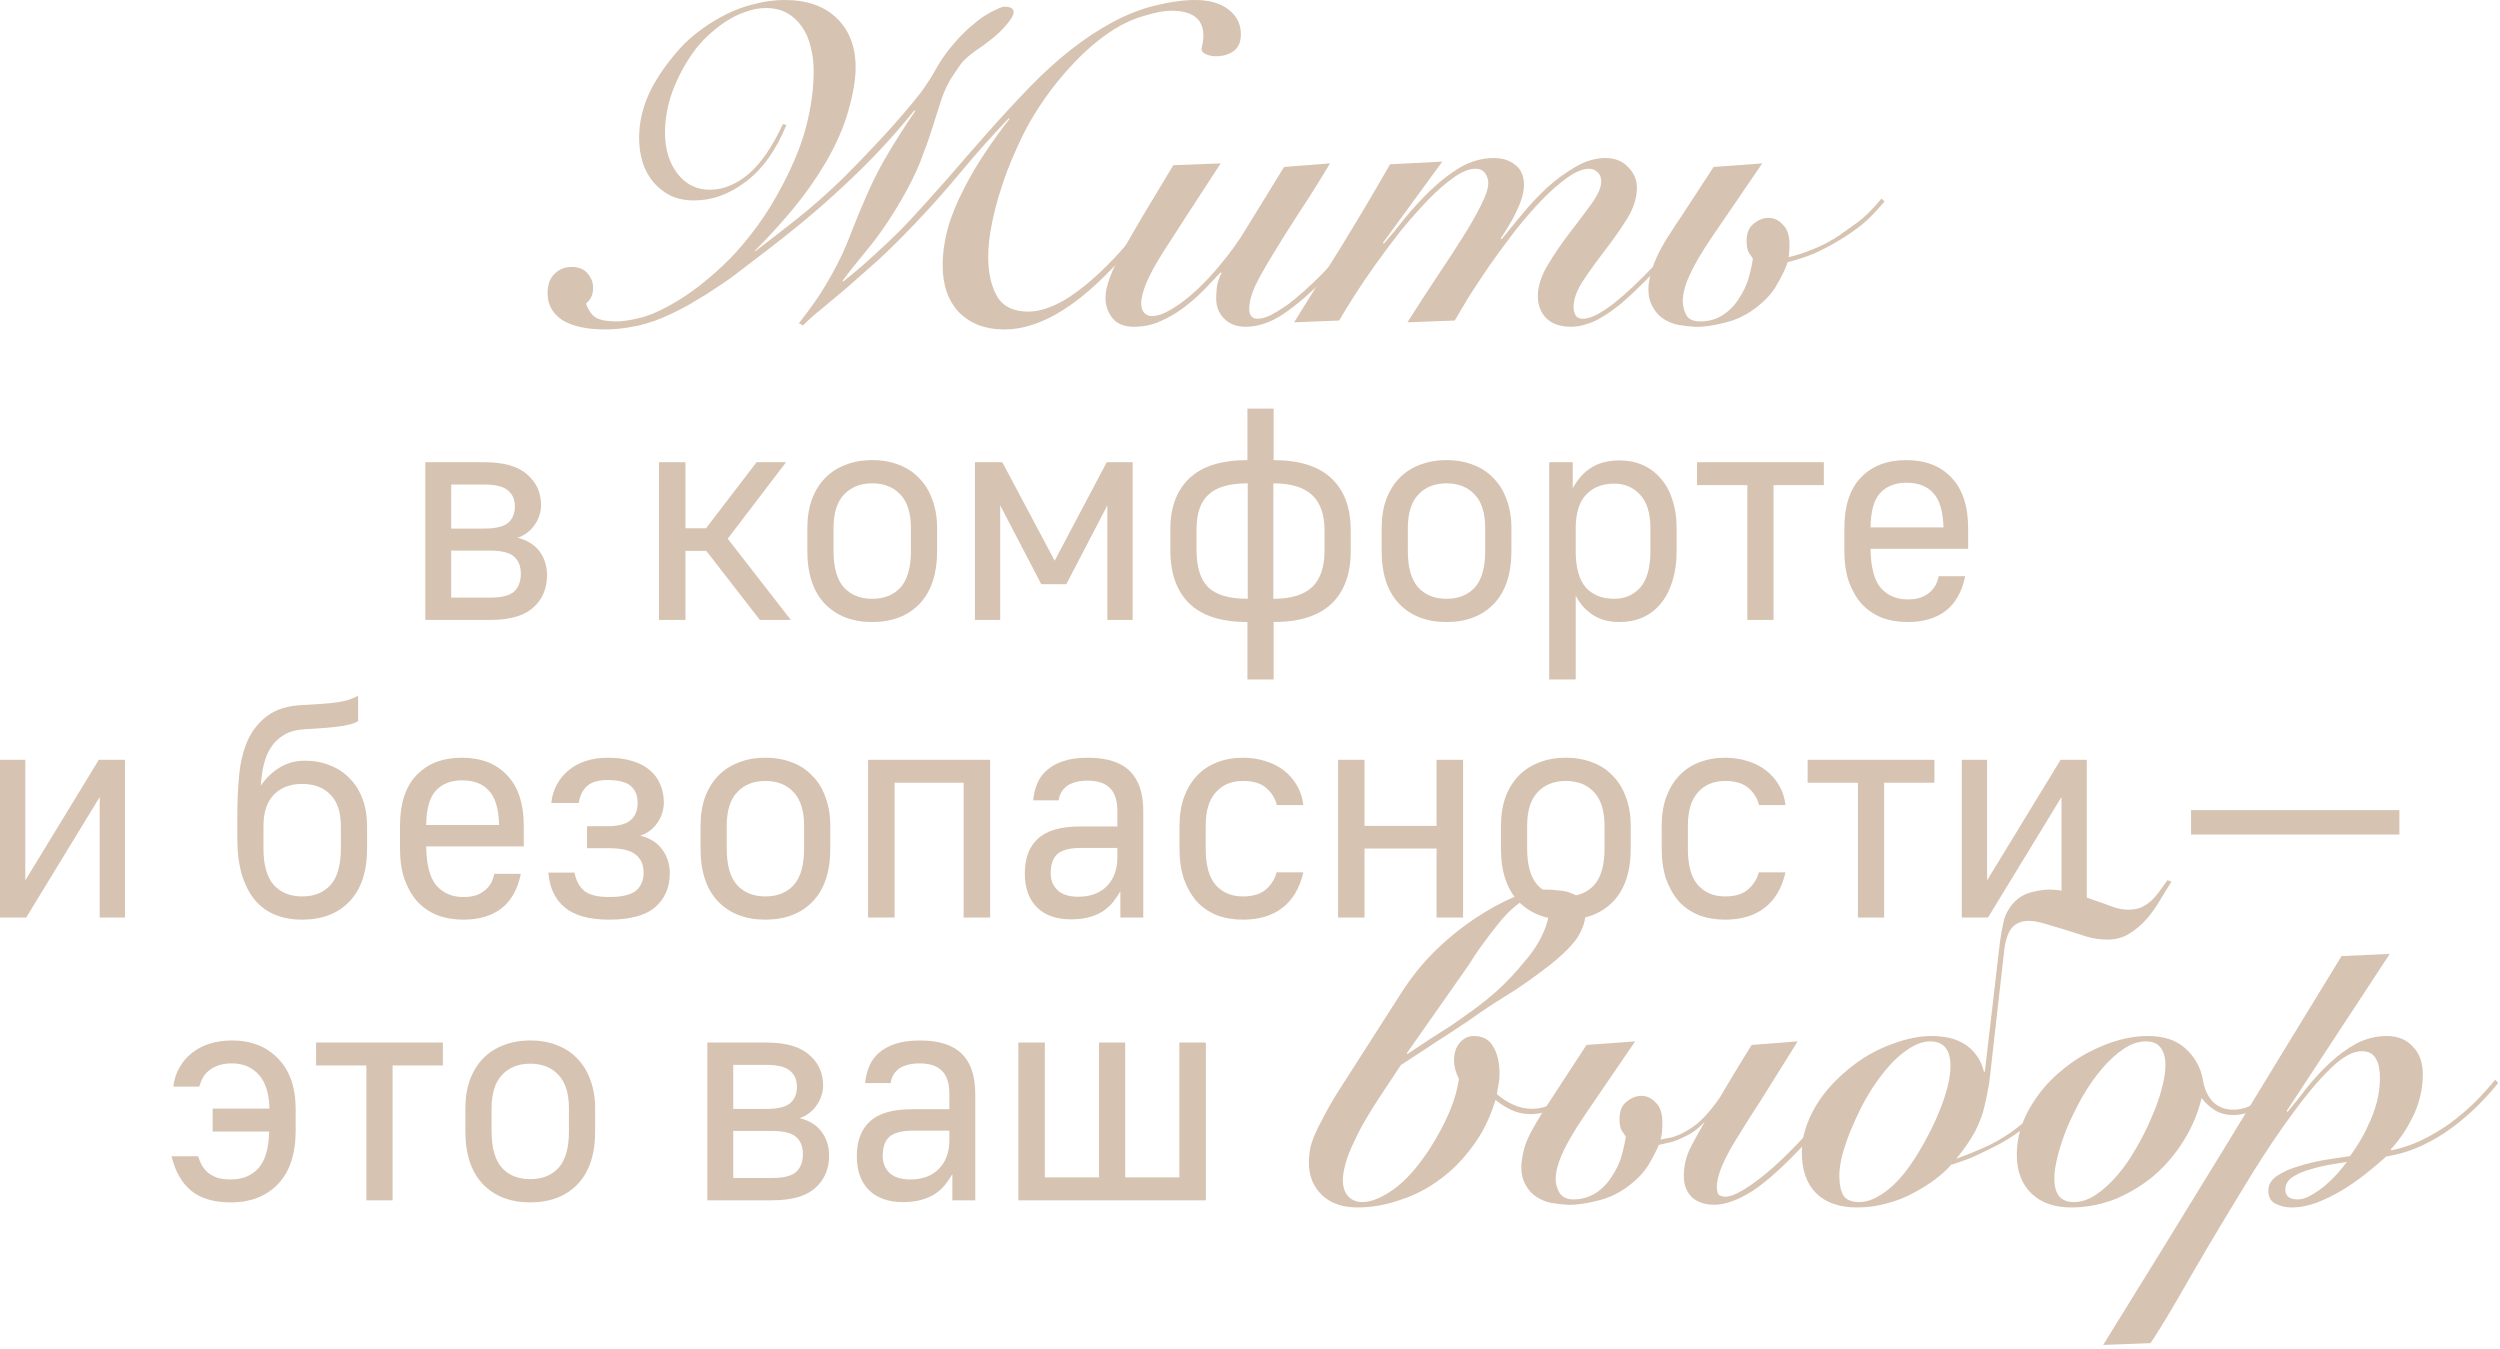 <?xml version="1.0" encoding="UTF-8"?> <svg xmlns="http://www.w3.org/2000/svg" viewBox="0 0 500.00 269.84" data-guides="{&quot;vertical&quot;:[],&quot;horizontal&quot;:[]}"><defs></defs><path fill="#d7c3b1" stroke="none" fill-opacity="1" stroke-width="1" stroke-opacity="1" id="tSvg18559a09b20" title="Path 1" d="M182.82 22.143C180.856 24.583 178.743 27.024 176.481 29.464C174.278 31.845 171.838 34.286 169.159 36.786C166.005 39.762 162.701 42.649 159.249 45.446C155.856 48.184 151.987 51.191 147.642 54.464C146.808 55.119 145.826 55.833 144.695 56.607C143.624 57.321 142.493 58.066 141.302 58.839C140.112 59.554 138.921 60.268 137.731 60.982C136.54 61.637 135.439 62.202 134.427 62.679C131.987 63.869 129.636 64.702 127.374 65.179C125.112 65.655 123.028 65.893 121.124 65.893C117.374 65.893 114.487 65.268 112.463 64.018C110.499 62.708 109.516 60.923 109.516 58.661C109.516 56.934 109.993 55.625 110.945 54.732C111.838 53.839 112.969 53.393 114.338 53.393C115.766 53.393 116.838 53.839 117.552 54.732C118.266 55.566 118.624 56.518 118.624 57.589C118.624 58.899 118.147 59.941 117.195 60.714C117.671 62.083 118.356 63.036 119.249 63.571C120.141 64.048 121.511 64.286 123.356 64.286C124.427 64.286 125.856 64.077 127.641 63.661C129.487 63.244 131.481 62.441 133.624 61.25C135.648 60.179 137.701 58.839 139.784 57.232C141.927 55.566 143.981 53.75 145.945 51.786C147.85 49.821 149.695 47.619 151.481 45.179C153.267 42.738 154.963 39.97 156.57 36.875C158.832 32.589 160.409 28.631 161.302 25C162.255 21.309 162.731 17.708 162.731 14.196C162.731 12.411 162.523 10.774 162.106 9.286C161.749 7.738 161.153 6.399 160.32 5.268C159.546 4.137 158.564 3.244 157.374 2.589C156.183 1.935 154.784 1.607 153.177 1.607C151.808 1.607 150.409 1.875 148.981 2.411C147.612 2.887 146.302 3.542 145.052 4.375C143.802 5.208 142.612 6.161 141.481 7.232C140.35 8.304 139.368 9.434 138.534 10.625C136.927 12.887 135.588 15.417 134.517 18.214C133.505 21.012 132.999 23.75 132.999 26.429C132.999 29.821 133.832 32.589 135.499 34.732C137.165 36.875 139.308 37.946 141.927 37.946C144.606 37.946 147.195 36.905 149.695 34.821C152.195 32.679 154.487 29.345 156.57 24.821C156.808 24.881 157.046 24.941 157.284 25C155.201 30.059 152.493 33.839 149.159 36.339C145.886 38.839 142.433 40.089 138.802 40.089C137.017 40.089 135.439 39.762 134.07 39.107C132.761 38.452 131.63 37.559 130.677 36.429C129.725 35.298 129.011 33.988 128.534 32.5C128.058 30.952 127.82 29.316 127.82 27.589C127.82 24.554 128.505 21.548 129.874 18.571C131.302 15.595 133.356 12.619 136.034 9.643C137.225 8.333 138.594 7.113 140.142 5.982C141.749 4.792 143.445 3.75 145.231 2.857C147.017 1.964 148.892 1.28 150.856 0.804C152.88 0.268 154.903 0 156.927 0C161.392 0 164.874 1.22 167.374 3.661C169.874 6.101 171.124 9.375 171.124 13.482C171.124 15.863 170.648 18.72 169.695 22.054C168.802 25.327 167.284 28.809 165.142 32.5C163.118 35.893 160.915 39.018 158.534 41.875C156.153 44.732 153.624 47.5 150.945 50.179C150.975 50.208 151.005 50.238 151.034 50.268C153.773 48.184 156.57 46.012 159.427 43.75C162.284 41.488 165.29 38.839 168.445 35.804C171.481 32.768 174.338 29.792 177.017 26.875C179.755 23.899 182.165 21.071 184.249 18.393C185.38 16.845 186.421 15.208 187.374 13.482C188.386 11.696 189.665 9.941 191.213 8.214C192.106 7.202 193.028 6.28 193.981 5.446C194.993 4.554 195.945 3.809 196.838 3.214C197.79 2.619 198.624 2.173 199.338 1.875C200.052 1.518 200.558 1.339 200.856 1.339C202.106 1.339 202.731 1.696 202.731 2.411C202.731 3.066 202.106 4.077 200.856 5.446C199.665 6.816 197.701 8.423 194.963 10.268C193.773 11.101 192.85 11.934 192.195 12.768C191.6 13.601 190.915 14.613 190.142 15.804C189.487 16.875 188.862 18.244 188.267 19.911C187.731 21.577 187.136 23.452 186.481 25.536C185.826 27.619 185.023 29.881 184.07 32.321C183.118 34.702 181.898 37.173 180.409 39.732C178.148 43.661 175.856 47.024 173.534 49.821C171.273 52.559 169.576 54.702 168.445 56.25C168.534 56.25 168.624 56.25 168.713 56.25C171.034 54.405 173.118 52.619 174.963 50.893C176.868 49.167 178.624 47.5 180.231 45.893C181.838 44.226 183.386 42.559 184.874 40.893C186.362 39.226 187.88 37.53 189.427 35.804C191.987 32.827 194.636 29.792 197.374 26.696C200.112 23.601 202.909 20.566 205.767 17.589C211.362 11.816 216.927 7.441 222.463 4.464C225.439 2.857 228.356 1.726 231.213 1.071C234.13 0.357 236.719 0 238.981 0C241.898 0 244.159 0.655 245.767 1.964C247.374 3.214 248.177 4.851 248.177 6.875C248.177 8.423 247.671 9.554 246.659 10.268C245.707 10.923 244.546 11.25 243.177 11.25C242.88 11.25 242.552 11.22 242.195 11.161C241.898 11.101 241.6 11.012 241.302 10.893C240.648 10.655 240.32 10.298 240.32 9.821C240.32 9.583 240.409 9.107 240.588 8.393C240.648 8.095 240.677 7.679 240.677 7.143C240.677 3.809 238.534 2.143 234.249 2.143C232.88 2.143 231.124 2.47 228.981 3.125C226.838 3.72 224.814 4.613 222.909 5.804C219.695 7.827 216.63 10.476 213.713 13.75C210.796 16.964 208.237 20.476 206.034 24.286C204.963 26.191 203.921 28.304 202.909 30.625C201.898 32.887 201.005 35.238 200.231 37.679C199.457 40.059 198.832 42.441 198.356 44.821C197.88 47.202 197.642 49.405 197.642 51.429C197.642 54.583 198.237 57.202 199.427 59.286C200.618 61.309 202.701 62.321 205.677 62.321C207.82 62.321 210.231 61.548 212.909 60C215.588 58.393 218.445 56.071 221.481 53.036C223.148 51.369 224.814 49.524 226.481 47.5C228.207 45.476 229.993 43.214 231.838 40.714C232.046 40.923 232.255 41.131 232.463 41.339C230.737 43.839 229.011 46.161 227.284 48.304C225.558 50.387 223.832 52.292 222.106 54.018C214.487 61.934 207.403 65.893 200.856 65.893C197.106 65.893 194.1 64.762 191.838 62.5C189.636 60.179 188.534 57.054 188.534 53.125C188.534 50.744 188.862 48.304 189.517 45.804C190.231 43.244 191.362 40.476 192.909 37.5C194.1 35.179 195.469 32.857 197.017 30.536C198.564 28.214 200.201 25.952 201.927 23.75C201.868 23.72 201.808 23.691 201.749 23.661C198.653 26.875 195.469 30.446 192.195 34.375C188.981 38.244 185.767 41.845 182.552 45.179C180.052 47.798 177.701 50.119 175.499 52.143C173.296 54.107 171.273 55.893 169.427 57.5C167.582 59.048 165.915 60.446 164.427 61.696C162.939 62.887 161.659 64.018 160.588 65.089C160.32 64.941 160.052 64.792 159.784 64.643C161.094 62.976 162.284 61.369 163.356 59.821C164.427 58.214 165.439 56.548 166.392 54.821C167.82 52.321 169.07 49.643 170.142 46.786C171.273 43.869 172.433 41.071 173.624 38.393C174.933 35.476 176.332 32.798 177.82 30.357C179.308 27.857 181.064 25.119 183.088 22.143C182.999 22.143 182.909 22.143 182.82 22.143Z" style=""></path><path fill="#d7c3b1" stroke="none" fill-opacity="1" stroke-width="1" stroke-opacity="1" id="tSvg64fb8ee64f" title="Path 2" d="M266.008 32.679C263.686 36.548 261.514 40 259.49 43.036C257.526 46.071 255.829 48.78 254.4 51.161C252.972 53.482 251.841 55.506 251.008 57.232C250.234 58.958 249.847 60.476 249.847 61.786C249.847 63.095 250.412 63.75 251.543 63.75C252.258 63.75 253.121 63.512 254.133 63.036C255.144 62.5 256.216 61.845 257.347 61.071C258.478 60.238 259.639 59.286 260.829 58.214C262.019 57.143 263.151 56.071 264.222 55C265.531 53.631 266.811 52.262 268.061 50.893C269.371 49.464 270.561 48.095 271.633 46.786C272.764 45.476 273.776 44.286 274.668 43.214C275.561 42.083 276.305 41.131 276.901 40.357C277.139 40.536 277.377 40.714 277.615 40.893C276.186 42.798 274.371 45.089 272.168 47.768C269.966 50.387 267.615 52.976 265.115 55.536C262.079 58.631 259.281 61.042 256.722 62.768C254.162 64.494 251.633 65.357 249.133 65.357C247.347 65.357 245.918 64.821 244.847 63.75C243.775 62.679 243.24 61.339 243.24 59.732C243.24 58.601 243.329 57.589 243.508 56.696C243.746 55.804 244.014 55.119 244.311 54.643C244.252 54.583 244.192 54.524 244.133 54.464C243.061 55.595 241.9 56.816 240.65 58.125C239.4 59.375 238.061 60.536 236.633 61.607C235.204 62.679 233.656 63.571 231.99 64.286C230.383 65 228.627 65.357 226.722 65.357C224.877 65.357 223.478 64.792 222.525 63.661C221.573 62.47 221.097 61.101 221.097 59.554C221.097 57.292 222.317 54.018 224.758 49.732C227.198 45.446 230.502 39.881 234.668 33.036C237.823 32.917 240.978 32.798 244.133 32.679C239.43 39.881 235.591 45.804 232.615 50.446C229.698 55.03 228.24 58.452 228.24 60.714C228.24 61.429 228.418 62.024 228.775 62.5C229.192 62.976 229.728 63.214 230.383 63.214C231.514 63.214 232.853 62.738 234.4 61.786C236.008 60.833 237.674 59.554 239.4 57.946C241.127 56.339 242.823 54.494 244.49 52.411C246.216 50.327 247.764 48.155 249.133 45.893C251.692 41.726 254.252 37.559 256.811 33.393C259.877 33.155 262.942 32.917 266.008 32.679Z" style=""></path><path fill="#d7c3b1" stroke="none" fill-opacity="1" stroke-width="1" stroke-opacity="1" id="tSvg15b35e1ec97" title="Path 3" d="M300.333 47.857C301.464 46.429 302.803 44.792 304.351 42.946C305.899 41.042 307.565 39.256 309.351 37.589C311.196 35.923 313.101 34.524 315.065 33.393C317.089 32.202 319.083 31.607 321.047 31.607C322.952 31.607 324.47 32.202 325.601 33.393C326.791 34.583 327.387 35.952 327.387 37.5C327.387 39.524 326.732 41.607 325.422 43.75C324.113 45.833 322.654 47.917 321.047 50C319.44 52.083 317.982 54.107 316.672 56.071C315.363 58.036 314.708 59.821 314.708 61.429C314.708 62.083 314.857 62.649 315.154 63.125C315.452 63.542 315.928 63.75 316.583 63.75C319.024 63.75 323.012 60.982 328.547 55.446C330.809 53.184 333.012 50.804 335.154 48.304C337.357 45.744 339.262 43.423 340.869 41.339C341.107 41.458 341.345 41.577 341.583 41.696C340.869 42.589 340.035 43.601 339.083 44.732C338.19 45.863 337.208 47.083 336.137 48.393C335.065 49.643 333.904 50.952 332.654 52.321C331.464 53.691 330.244 55 328.994 56.25C327.327 57.917 325.809 59.345 324.44 60.536C323.071 61.667 321.791 62.589 320.601 63.304C319.47 64.018 318.369 64.524 317.297 64.821C316.285 65.179 315.244 65.357 314.172 65.357C312.089 65.357 310.452 64.792 309.262 63.661C308.131 62.47 307.565 60.982 307.565 59.196C307.565 57.292 308.22 55.238 309.529 53.036C310.839 50.833 312.297 48.691 313.904 46.607C315.512 44.524 316.97 42.589 318.279 40.804C319.589 38.958 320.244 37.47 320.244 36.339C320.244 35.506 320.006 34.881 319.529 34.464C319.053 33.988 318.488 33.75 317.833 33.75C316.583 33.75 315.125 34.345 313.458 35.536C311.851 36.667 310.154 38.155 308.369 40C306.583 41.845 304.797 43.899 303.012 46.161C301.285 48.423 299.619 50.684 298.012 52.946C296.464 55.208 295.065 57.321 293.815 59.286C292.625 61.25 291.672 62.857 290.958 64.107C287.803 64.226 284.649 64.345 281.494 64.464C283.517 61.25 285.482 58.214 287.387 55.357C289.351 52.441 291.077 49.792 292.565 47.411C294.113 44.97 295.333 42.827 296.226 40.982C297.178 39.137 297.654 37.679 297.654 36.607C297.654 35.893 297.446 35.238 297.029 34.643C296.613 34.048 295.958 33.75 295.065 33.75C293.815 33.75 292.357 34.345 290.69 35.536C289.083 36.667 287.387 38.155 285.601 40C283.815 41.845 282 43.899 280.154 46.161C278.369 48.423 276.672 50.684 275.065 52.946C273.458 55.208 272.029 57.321 270.779 59.286C269.529 61.25 268.547 62.857 267.833 64.107C264.827 64.226 261.821 64.345 258.815 64.464C262.089 59.226 265.333 54.018 268.547 48.839C271.762 43.601 274.916 38.274 278.012 32.857C281.494 32.679 284.976 32.5 288.458 32.321C284.5 37.738 280.541 43.155 276.583 48.571C276.642 48.631 276.702 48.691 276.762 48.75C278.012 47.321 279.41 45.625 280.958 43.661C282.565 41.696 284.291 39.821 286.137 38.036C287.982 36.25 289.946 34.732 292.029 33.482C294.172 32.232 296.434 31.607 298.815 31.607C300.482 31.607 301.881 32.054 303.012 32.946C304.202 33.839 304.797 35.179 304.797 36.964C304.797 37.798 304.649 38.691 304.351 39.643C304.053 40.595 303.666 41.548 303.19 42.5C302.774 43.393 302.267 44.316 301.672 45.268C301.137 46.161 300.631 46.964 300.154 47.679C300.214 47.738 300.274 47.798 300.333 47.857Z" style=""></path><path fill="#d7c3b1" stroke="none" fill-opacity="1" stroke-width="1" stroke-opacity="1" id="tSvge9a0be1596" title="Path 4" d="M357.715 51.429C359.084 51.131 360.661 50.625 362.447 49.911C364.292 49.196 366.108 48.244 367.894 47.054C369.084 46.22 370.334 45.327 371.644 44.375C373.013 43.363 374.56 41.816 376.286 39.732C376.495 39.911 376.703 40.089 376.911 40.268C375.185 42.351 373.608 43.958 372.179 45.089C370.81 46.161 369.382 47.143 367.894 48.036C366.227 49.048 364.53 49.941 362.804 50.714C361.078 51.429 359.322 51.994 357.536 52.411C357.417 52.738 357.298 53.066 357.179 53.393C356.763 54.405 356.138 55.625 355.304 57.054C354.53 58.482 353.251 59.911 351.465 61.339C349.441 62.946 347.239 64.018 344.858 64.554C342.536 65.149 340.572 65.417 338.965 65.357C337.834 65.298 336.763 65.179 335.751 65C334.739 64.821 333.757 64.434 332.804 63.839C331.852 63.244 331.108 62.441 330.572 61.429C329.977 60.417 329.679 59.226 329.679 57.857C329.679 56.845 329.858 55.744 330.215 54.554C330.513 53.363 331.048 51.994 331.822 50.446C332.12 49.851 332.477 49.196 332.894 48.482C333.31 47.768 333.727 47.113 334.144 46.518C334.56 45.863 334.917 45.298 335.215 44.821C335.572 44.286 335.84 43.899 336.019 43.661C338.251 40.238 340.483 36.816 342.715 33.393C345.959 33.155 349.203 32.917 352.447 32.679C349.114 37.559 345.78 42.441 342.447 47.321C340.304 50.476 338.786 53.066 337.894 55.089C337.001 57.054 336.554 58.78 336.554 60.268C336.554 61.22 336.792 62.143 337.269 63.036C337.745 63.869 338.667 64.286 340.036 64.286C341.584 64.286 342.983 63.929 344.233 63.214C345.542 62.441 346.644 61.399 347.536 60.089C348.667 58.423 349.411 56.875 349.769 55.446C350.185 53.958 350.453 52.708 350.572 51.696C350.394 51.458 350.126 51.071 349.769 50.536C349.471 50 349.322 49.226 349.322 48.214C349.322 46.607 349.798 45.446 350.751 44.732C351.703 43.958 352.685 43.571 353.697 43.571C354.769 43.571 355.721 44.018 356.554 44.911C357.447 45.744 357.894 47.083 357.894 48.929C357.894 49.643 357.864 50.298 357.804 50.893C357.774 51.071 357.745 51.25 357.715 51.429Z" style=""></path><path fill="#d7c3b1" stroke="none" fill-opacity="1" stroke-width="1" stroke-opacity="1" id="tSvg123a28ec0eb" title="Path 5" d="M85.06 92.441C88.989 92.441 92.917 92.441 96.846 92.441C100.735 92.441 103.592 93.254 105.417 94.881C107.282 96.468 108.215 98.532 108.215 101.071C108.215 101.746 108.096 102.421 107.858 103.095C107.659 103.77 107.342 104.405 106.905 105C106.509 105.595 106.013 106.111 105.417 106.548C104.862 106.984 104.227 107.321 103.513 107.559C105.457 108.036 106.925 108.948 107.917 110.298C108.909 111.647 109.405 113.214 109.405 115C109.405 117.738 108.473 119.921 106.608 121.548C104.782 123.175 101.925 123.988 98.036 123.988C93.711 123.988 89.385 123.988 85.06 123.988C85.06 113.472 85.06 102.956 85.06 92.441ZM98.036 119.524C100.298 119.524 101.886 119.127 102.798 118.333C103.711 117.5 104.167 116.309 104.167 114.762C104.167 113.254 103.711 112.103 102.798 111.309C101.886 110.516 100.298 110.119 98.036 110.119C95.437 110.119 92.838 110.119 90.239 110.119C90.239 113.254 90.239 116.389 90.239 119.524C92.838 119.524 95.437 119.524 98.036 119.524ZM96.846 105.714C99.108 105.714 100.695 105.337 101.608 104.583C102.52 103.79 102.977 102.698 102.977 101.309C102.977 99.921 102.52 98.849 101.608 98.095C100.695 97.302 99.108 96.905 96.846 96.905C94.643 96.905 92.441 96.905 90.239 96.905C90.239 99.841 90.239 102.778 90.239 105.714C92.441 105.714 94.643 105.714 96.846 105.714Z" style=""></path><path fill="#d7c3b1" stroke="none" fill-opacity="1" stroke-width="1" stroke-opacity="1" id="tSvgd6adcd0ddf" title="Path 6" d="M131.795 92.441C133.561 92.441 135.327 92.441 137.093 92.441C137.093 96.845 137.093 101.25 137.093 105.655C138.462 105.655 139.831 105.655 141.2 105.655C144.573 101.25 147.946 96.845 151.319 92.441C153.283 92.441 155.248 92.441 157.212 92.441C153.323 97.54 149.434 102.639 145.545 107.738C149.752 113.155 153.958 118.571 158.164 123.988C156.101 123.988 154.037 123.988 151.974 123.988C148.403 119.385 144.831 114.782 141.26 110.179C139.871 110.179 138.482 110.179 137.093 110.179C137.093 114.782 137.093 119.385 137.093 123.988C135.327 123.988 133.561 123.988 131.795 123.988C131.795 113.472 131.795 102.956 131.795 92.441Z" style=""></path><path fill="#d7c3b1" stroke="none" fill-opacity="1" stroke-width="1" stroke-opacity="1" id="tSvg810feffd78" title="Path 7" d="M174.443 124.405C170.475 124.405 167.32 123.194 164.979 120.774C162.638 118.314 161.467 114.782 161.467 110.179C161.467 108.671 161.467 107.163 161.467 105.655C161.467 103.512 161.765 101.607 162.36 99.941C162.995 98.234 163.868 96.806 164.979 95.655C166.13 94.464 167.499 93.571 169.086 92.976C170.673 92.341 172.459 92.024 174.443 92.024C176.427 92.024 178.213 92.341 179.8 92.976C181.388 93.571 182.737 94.464 183.848 95.655C184.999 96.806 185.872 98.234 186.467 99.941C187.102 101.607 187.419 103.512 187.419 105.655C187.419 107.163 187.419 108.671 187.419 110.179C187.419 114.782 186.249 118.314 183.907 120.774C181.566 123.194 178.411 124.405 174.443 124.405ZM174.443 119.762C176.824 119.762 178.709 119.008 180.098 117.5C181.487 115.952 182.181 113.512 182.181 110.179C182.181 108.671 182.181 107.163 182.181 105.655C182.181 102.639 181.487 100.397 180.098 98.929C178.709 97.421 176.824 96.667 174.443 96.667C172.062 96.667 170.177 97.421 168.788 98.929C167.399 100.397 166.705 102.639 166.705 105.655C166.705 107.163 166.705 108.671 166.705 110.179C166.705 113.512 167.399 115.952 168.788 117.5C170.177 119.008 172.062 119.762 174.443 119.762Z" style=""></path><path fill="#d7c3b1" stroke="none" fill-opacity="1" stroke-width="1" stroke-opacity="1" id="tSvg11c599ed15b" title="Path 8" d="M194.982 92.441C196.807 92.441 198.633 92.441 200.458 92.441C203.95 99.008 207.442 105.575 210.934 112.143C214.406 105.575 217.879 99.008 221.351 92.441C223.077 92.441 224.803 92.441 226.529 92.441C226.529 102.956 226.529 113.472 226.529 123.988C224.843 123.988 223.156 123.988 221.47 123.988C221.47 116.349 221.47 108.71 221.47 101.071C218.732 106.329 215.994 111.587 213.256 116.845C211.589 116.845 209.922 116.845 208.256 116.845C205.518 111.587 202.779 106.329 200.041 101.071C200.041 108.71 200.041 116.349 200.041 123.988C198.355 123.988 196.668 123.988 194.982 123.988C194.982 113.472 194.982 102.956 194.982 92.441Z" style=""></path><path fill="#d7c3b1" stroke="none" fill-opacity="1" stroke-width="1" stroke-opacity="1" id="tSvg8bc1e7737e" title="Path 9" d="M249.487 124.405C244.288 124.405 240.419 123.175 237.88 120.714C235.34 118.254 234.07 114.683 234.07 110C234.07 108.591 234.07 107.183 234.07 105.774C234.07 101.448 235.34 98.075 237.88 95.655C240.419 93.234 244.288 92.024 249.487 92.024C249.487 88.591 249.487 85.159 249.487 81.726C251.233 81.726 252.979 81.726 254.725 81.726C254.725 85.159 254.725 88.591 254.725 92.024C259.844 92.024 263.693 93.234 266.272 95.655C268.852 98.075 270.142 101.528 270.142 106.012C270.142 107.421 270.142 108.829 270.142 110.238C270.142 114.802 268.852 118.314 266.272 120.774C263.693 123.194 259.844 124.405 254.725 124.405C254.725 128.234 254.725 132.064 254.725 135.893C252.979 135.893 251.233 135.893 249.487 135.893C249.487 132.064 249.487 128.234 249.487 124.405ZM264.903 106.012C264.903 102.877 264.07 100.536 262.403 98.988C260.737 97.441 258.157 96.667 254.665 96.667C254.665 104.365 254.665 112.064 254.665 119.762C258.157 119.762 260.737 118.988 262.403 117.441C264.07 115.853 264.903 113.452 264.903 110.238C264.903 108.829 264.903 107.421 264.903 106.012ZM239.308 110C239.308 113.413 240.082 115.893 241.63 117.441C243.217 118.988 245.856 119.762 249.546 119.762C249.546 112.064 249.546 104.365 249.546 96.667C245.895 96.667 243.276 97.421 241.689 98.929C240.102 100.397 239.308 102.679 239.308 105.774C239.308 107.183 239.308 108.591 239.308 110Z" style=""></path><path fill="#d7c3b1" stroke="none" fill-opacity="1" stroke-width="1" stroke-opacity="1" id="tSvg6edf77d25d" title="Path 10" d="M289.305 124.405C285.337 124.405 282.182 123.194 279.841 120.774C277.5 118.314 276.329 114.782 276.329 110.179C276.329 108.671 276.329 107.163 276.329 105.655C276.329 103.512 276.627 101.607 277.222 99.941C277.857 98.234 278.73 96.806 279.841 95.655C280.992 94.464 282.361 93.571 283.948 92.976C285.535 92.341 287.321 92.024 289.305 92.024C291.289 92.024 293.075 92.341 294.662 92.976C296.25 93.571 297.599 94.464 298.71 95.655C299.861 96.806 300.734 98.234 301.329 99.941C301.964 101.607 302.281 103.512 302.281 105.655C302.281 107.163 302.281 108.671 302.281 110.179C302.281 114.782 301.111 118.314 298.769 120.774C296.428 123.194 293.274 124.405 289.305 124.405ZM289.305 119.762C291.686 119.762 293.571 119.008 294.96 117.5C296.349 115.952 297.043 113.512 297.043 110.179C297.043 108.671 297.043 107.163 297.043 105.655C297.043 102.639 296.349 100.397 294.96 98.929C293.571 97.421 291.686 96.667 289.305 96.667C286.924 96.667 285.039 97.421 283.651 98.929C282.262 100.397 281.567 102.639 281.567 105.655C281.567 107.163 281.567 108.671 281.567 110.179C281.567 113.512 282.262 115.952 283.651 117.5C285.039 119.008 286.924 119.762 289.305 119.762Z" style=""></path><path fill="#d7c3b1" stroke="none" fill-opacity="1" stroke-width="1" stroke-opacity="1" id="tSvg189f9e7f7f6" title="Path 11" d="M309.844 92.441C311.411 92.441 312.979 92.441 314.546 92.441C314.546 94.186 314.546 95.933 314.546 97.679C315.459 95.933 316.669 94.564 318.177 93.571C319.725 92.579 321.63 92.083 323.892 92.083C325.558 92.083 327.086 92.381 328.475 92.976C329.864 93.571 331.054 94.444 332.046 95.595C333.078 96.706 333.872 98.115 334.427 99.821C335.022 101.528 335.32 103.472 335.32 105.655C335.32 107.163 335.32 108.671 335.32 110.179C335.32 112.52 335.022 114.583 334.427 116.369C333.872 118.155 333.078 119.643 332.046 120.833C331.054 122.024 329.864 122.917 328.475 123.512C327.086 124.107 325.558 124.405 323.892 124.405C321.749 124.405 319.943 123.909 318.475 122.917C317.007 121.925 315.896 120.655 315.142 119.107C315.142 124.702 315.142 130.298 315.142 135.893C313.376 135.893 311.61 135.893 309.844 135.893C309.844 121.409 309.844 106.925 309.844 92.441ZM322.82 119.762C324.963 119.762 326.709 119.008 328.058 117.5C329.407 115.952 330.082 113.512 330.082 110.179C330.082 108.671 330.082 107.163 330.082 105.655C330.082 102.679 329.407 100.456 328.058 98.988C326.709 97.48 324.963 96.726 322.82 96.726C320.439 96.726 318.554 97.48 317.165 98.988C315.816 100.456 315.142 102.679 315.142 105.655C315.142 107.163 315.142 108.671 315.142 110.179C315.142 113.512 315.816 115.952 317.165 117.5C318.554 119.008 320.439 119.762 322.82 119.762Z" style=""></path><path fill="#d7c3b1" stroke="none" fill-opacity="1" stroke-width="1" stroke-opacity="1" id="tSvg18e70198c2" title="Path 12" d="M349.468 97.024C346.115 97.024 342.762 97.024 339.408 97.024C339.408 95.496 339.408 93.968 339.408 92.441C347.861 92.441 356.313 92.441 364.765 92.441C364.765 93.968 364.765 95.496 364.765 97.024C361.412 97.024 358.059 97.024 354.706 97.024C354.706 106.012 354.706 115 354.706 123.988C352.96 123.988 351.214 123.988 349.468 123.988C349.468 115 349.468 106.012 349.468 97.024Z" style=""></path><path fill="#d7c3b1" stroke="none" fill-opacity="1" stroke-width="1" stroke-opacity="1" id="tSvg2acb7366fa" title="Path 13" d="M381.549 124.405C379.644 124.405 377.899 124.107 376.311 123.512C374.764 122.877 373.434 121.964 372.323 120.774C371.252 119.544 370.399 118.056 369.764 116.309C369.168 114.524 368.871 112.48 368.871 110.179C368.871 108.671 368.871 107.163 368.871 105.655C368.871 101.21 369.962 97.837 372.144 95.536C374.367 93.194 377.402 92.024 381.252 92.024C385.101 92.024 388.117 93.194 390.299 95.536C392.522 97.837 393.633 101.25 393.633 105.774C393.633 107.103 393.633 108.433 393.633 109.762C387.125 109.762 380.617 109.762 374.109 109.762C374.149 113.373 374.823 115.972 376.133 117.559C377.482 119.107 379.287 119.881 381.549 119.881C382.541 119.881 383.394 119.762 384.109 119.524C384.863 119.246 385.478 118.889 385.954 118.452C386.47 118.016 386.867 117.52 387.144 116.964C387.422 116.409 387.621 115.833 387.74 115.238C389.506 115.238 391.272 115.238 393.037 115.238C392.402 118.333 391.113 120.635 389.168 122.143C387.224 123.651 384.684 124.405 381.549 124.405ZM381.311 96.548C379.049 96.548 377.283 97.242 376.014 98.631C374.783 99.98 374.149 102.262 374.109 105.476C378.97 105.476 383.831 105.476 388.692 105.476C388.613 102.262 387.938 99.98 386.668 98.631C385.438 97.242 383.652 96.548 381.311 96.548Z" style=""></path><path fill="#d7c3b1" stroke="none" fill-opacity="1" stroke-width="1" stroke-opacity="1" id="tSvgdc1796a6f4" title="Path 14" d="M0 151.964C1.687 151.964 3.373 151.964 5.059 151.964C5.059 160 5.059 168.036 5.059 176.071C9.96 168.036 14.861 160 19.762 151.964C21.508 151.964 23.254 151.964 25 151.964C25 162.48 25 172.996 25 183.512C23.314 183.512 21.627 183.512 19.941 183.512C19.941 175.476 19.941 167.44 19.941 159.405C15.04 167.44 10.139 175.476 5.238 183.512C3.492 183.512 1.746 183.512 0 183.512C0 172.996 0 162.48 0 151.964Z"></path><path fill="#d7c3b1" stroke="none" fill-opacity="1" stroke-width="1" stroke-opacity="1" id="tSvg1c1083eca2" title="Path 15" d="M60.435 183.929C58.451 183.929 56.665 183.611 55.078 182.976C53.491 182.341 52.122 181.349 50.971 180C49.86 178.651 48.987 176.944 48.352 174.881C47.757 172.817 47.459 170.377 47.459 167.56C47.459 166.131 47.459 164.702 47.459 163.274C47.459 160.496 47.578 157.798 47.816 155.179C48.054 152.56 48.61 150.238 49.483 148.214C50.395 146.151 51.705 144.484 53.411 143.214C55.118 141.905 57.439 141.171 60.376 141.012C61.923 140.933 63.253 140.853 64.364 140.774C65.475 140.694 66.467 140.595 67.34 140.476C68.213 140.357 68.967 140.198 69.602 140C70.277 139.762 70.951 139.484 71.626 139.167C71.626 140.853 71.626 142.54 71.626 144.226C71.308 144.425 70.911 144.603 70.435 144.762C69.999 144.881 69.384 145.02 68.59 145.179C67.836 145.298 66.844 145.417 65.614 145.536C64.423 145.615 62.935 145.714 61.15 145.833C59.443 145.913 58.034 146.27 56.923 146.905C55.812 147.54 54.919 148.373 54.245 149.405C53.57 150.397 53.074 151.567 52.757 152.917C52.439 154.266 52.241 155.675 52.161 157.143C53.074 155.754 54.265 154.583 55.733 153.631C57.241 152.639 59.007 152.143 61.031 152.143C62.856 152.143 64.523 152.46 66.031 153.095C67.578 153.69 68.888 154.564 69.959 155.714C71.07 156.825 71.923 158.194 72.519 159.821C73.114 161.409 73.411 163.194 73.411 165.179C73.411 166.686 73.411 168.194 73.411 169.702C73.411 174.306 72.241 177.837 69.9 180.298C67.558 182.718 64.404 183.929 60.435 183.929ZM60.435 179.286C62.816 179.286 64.701 178.532 66.09 177.024C67.479 175.476 68.173 173.036 68.173 169.702C68.173 168.194 68.173 166.686 68.173 165.179C68.173 162.44 67.479 160.357 66.09 158.929C64.701 157.5 62.816 156.786 60.435 156.786C58.054 156.786 56.169 157.5 54.781 158.929C53.392 160.357 52.697 162.44 52.697 165.179C52.697 166.686 52.697 168.194 52.697 169.702C52.697 173.036 53.392 175.476 54.781 177.024C56.169 178.532 58.054 179.286 60.435 179.286Z"></path><path fill="#d7c3b1" stroke="none" fill-opacity="1" stroke-width="1" stroke-opacity="1" id="tSvgf51c6f3fb8" title="Path 16" d="M92.678 183.929C90.774 183.929 89.028 183.631 87.44 183.036C85.893 182.401 84.563 181.488 83.452 180.298C82.381 179.067 81.528 177.579 80.893 175.833C80.297 174.048 80 172.004 80 169.702C80 168.194 80 166.686 80 165.179C80 160.734 81.091 157.361 83.274 155.06C85.496 152.718 88.531 151.548 92.381 151.548C96.23 151.548 99.246 152.718 101.428 155.06C103.65 157.361 104.762 160.774 104.762 165.298C104.762 166.627 104.762 167.956 104.762 169.286C98.254 169.286 91.746 169.286 85.238 169.286C85.278 172.897 85.952 175.496 87.262 177.083C88.611 178.631 90.416 179.405 92.678 179.405C93.67 179.405 94.524 179.286 95.238 179.048C95.992 178.77 96.607 178.413 97.083 177.976C97.599 177.54 97.996 177.044 98.274 176.488C98.551 175.933 98.75 175.357 98.869 174.762C100.635 174.762 102.4 174.762 104.166 174.762C103.531 177.857 102.242 180.159 100.297 181.667C98.353 183.175 95.813 183.929 92.678 183.929ZM92.44 156.071C90.178 156.071 88.412 156.766 87.143 158.155C85.912 159.504 85.278 161.786 85.238 165C90.099 165 94.96 165 99.821 165C99.742 161.786 99.067 159.504 97.797 158.155C96.567 156.766 94.781 156.071 92.44 156.071Z" style=""></path><path fill="#d7c3b1" stroke="none" fill-opacity="1" stroke-width="1" stroke-opacity="1" id="tSvg95020ef3c7" title="Path 17" d="M121.817 183.929C117.849 183.929 114.892 183.115 112.948 181.488C111.004 179.861 109.912 177.54 109.674 174.524C111.42 174.524 113.166 174.524 114.912 174.524C115.19 176.071 115.825 177.282 116.817 178.155C117.849 178.988 119.516 179.405 121.817 179.405C124.357 179.405 126.142 178.988 127.174 178.155C128.206 177.282 128.722 176.071 128.722 174.524C128.722 172.976 128.206 171.786 127.174 170.952C126.142 170.079 124.357 169.643 121.817 169.643C120.349 169.643 118.881 169.643 117.412 169.643C117.412 168.175 117.412 166.706 117.412 165.238C118.781 165.238 120.15 165.238 121.519 165.238C123.662 165.238 125.19 164.841 126.103 164.048C127.055 163.254 127.531 162.103 127.531 160.595C127.531 159.127 127.075 157.996 126.162 157.202C125.25 156.409 123.702 156.012 121.519 156.012C119.654 156.012 118.285 156.409 117.412 157.202C116.539 157.996 115.984 159.127 115.746 160.595C113.92 160.595 112.095 160.595 110.269 160.595C110.389 159.286 110.746 158.075 111.341 156.964C111.936 155.853 112.71 154.901 113.662 154.107C114.654 153.274 115.805 152.639 117.115 152.202C118.464 151.766 119.932 151.548 121.519 151.548C123.424 151.548 125.071 151.766 126.46 152.202C127.889 152.639 129.059 153.254 129.972 154.048C130.924 154.841 131.619 155.794 132.055 156.905C132.531 157.976 132.769 159.167 132.769 160.476C132.769 161.23 132.65 161.964 132.412 162.679C132.214 163.353 131.897 163.988 131.46 164.583C131.063 165.179 130.567 165.694 129.972 166.131C129.416 166.567 128.781 166.905 128.067 167.143C130.012 167.619 131.48 168.552 132.472 169.94C133.464 171.29 133.96 172.857 133.96 174.643C133.96 177.46 132.988 179.722 131.043 181.429C129.099 183.095 126.023 183.929 121.817 183.929Z" style=""></path><path fill="#d7c3b1" stroke="none" fill-opacity="1" stroke-width="1" stroke-opacity="1" id="tSvg187edb6b492" title="Path 18" d="M153.081 183.929C149.113 183.929 145.958 182.718 143.617 180.298C141.275 177.837 140.105 174.306 140.105 169.702C140.105 168.194 140.105 166.686 140.105 165.179C140.105 163.036 140.403 161.131 140.998 159.464C141.633 157.758 142.506 156.329 143.617 155.179C144.768 153.988 146.137 153.095 147.724 152.5C149.311 151.865 151.097 151.548 153.081 151.548C155.065 151.548 156.851 151.865 158.438 152.5C160.025 153.095 161.375 153.988 162.486 155.179C163.637 156.329 164.51 157.758 165.105 159.464C165.74 161.131 166.057 163.036 166.057 165.179C166.057 166.686 166.057 168.194 166.057 169.702C166.057 174.306 164.887 177.837 162.545 180.298C160.204 182.718 157.049 183.929 153.081 183.929ZM153.081 179.286C155.462 179.286 157.347 178.532 158.736 177.024C160.125 175.476 160.819 173.036 160.819 169.702C160.819 168.194 160.819 166.686 160.819 165.179C160.819 162.163 160.125 159.921 158.736 158.452C157.347 156.944 155.462 156.19 153.081 156.19C150.7 156.19 148.815 156.944 147.426 158.452C146.037 159.921 145.343 162.163 145.343 165.179C145.343 166.686 145.343 168.194 145.343 169.702C145.343 173.036 146.037 175.476 147.426 177.024C148.815 178.532 150.7 179.286 153.081 179.286Z" style=""></path><path fill="#d7c3b1" stroke="none" fill-opacity="1" stroke-width="1" stroke-opacity="1" id="tSvg88f9c36622" title="Path 19" d="M173.619 151.964C181.754 151.964 189.889 151.964 198.024 151.964C198.024 162.48 198.024 172.996 198.024 183.512C196.258 183.512 194.492 183.512 192.726 183.512C192.726 174.524 192.726 165.536 192.726 156.548C188.123 156.548 183.519 156.548 178.916 156.548C178.916 165.536 178.916 174.524 178.916 183.512C177.15 183.512 175.385 183.512 173.619 183.512C173.619 172.996 173.619 162.48 173.619 151.964Z" style=""></path><path fill="#d7c3b1" stroke="none" fill-opacity="1" stroke-width="1" stroke-opacity="1" id="tSvg16054316c38" title="Path 20" d="M214.189 183.869C211.292 183.869 209.03 183.075 207.403 181.488C205.776 179.861 204.963 177.599 204.963 174.702C204.963 171.647 205.836 169.325 207.582 167.738C209.328 166.111 212.126 165.298 215.975 165.298C218.475 165.298 220.975 165.298 223.475 165.298C223.475 164.286 223.475 163.274 223.475 162.262C223.475 160.119 222.979 158.571 221.987 157.619C221.034 156.627 219.546 156.131 217.523 156.131C216.491 156.131 215.618 156.25 214.903 156.488C214.189 156.686 213.614 156.984 213.177 157.381C212.741 157.738 212.403 158.155 212.165 158.631C211.927 159.107 211.788 159.583 211.749 160.06C210.042 160.06 208.336 160.06 206.63 160.06C206.749 158.829 207.026 157.698 207.463 156.667C207.899 155.635 208.554 154.742 209.427 153.988C210.3 153.234 211.392 152.639 212.701 152.202C214.05 151.766 215.677 151.548 217.582 151.548C221.392 151.548 224.189 152.44 225.975 154.226C227.761 155.972 228.653 158.651 228.653 162.262C228.653 169.345 228.653 176.429 228.653 183.512C227.126 183.512 225.598 183.512 224.07 183.512C224.07 181.766 224.07 180.02 224.07 178.274C223.673 178.948 223.217 179.623 222.701 180.298C222.185 180.972 221.53 181.587 220.737 182.143C219.983 182.659 219.07 183.075 217.999 183.393C216.927 183.71 215.657 183.869 214.189 183.869ZM215.677 179.345C218.058 179.345 219.943 178.651 221.332 177.262C222.761 175.833 223.475 173.909 223.475 171.488C223.475 170.853 223.475 170.218 223.475 169.583C221.054 169.583 218.634 169.583 216.213 169.583C213.951 169.583 212.364 170 211.451 170.833C210.578 171.627 210.142 172.897 210.142 174.643C210.142 176.032 210.598 177.163 211.511 178.036C212.423 178.909 213.812 179.345 215.677 179.345Z" style=""></path><path fill="#d7c3b1" stroke="none" fill-opacity="1" stroke-width="1" stroke-opacity="1" id="tSvg10978b9d314" title="Path 21" d="M248.58 183.929C246.675 183.929 244.929 183.631 243.342 183.036C241.794 182.401 240.465 181.488 239.354 180.298C238.282 179.067 237.429 177.579 236.794 175.833C236.199 174.048 235.901 172.004 235.901 169.702C235.901 168.194 235.901 166.686 235.901 165.179C235.901 163.036 236.199 161.131 236.794 159.464C237.429 157.758 238.282 156.329 239.354 155.179C240.465 153.988 241.794 153.095 243.342 152.5C244.929 151.865 246.675 151.548 248.58 151.548C250.167 151.548 251.655 151.766 253.044 152.202C254.473 152.639 255.723 153.274 256.794 154.107C257.866 154.94 258.739 155.952 259.413 157.143C260.088 158.294 260.505 159.583 260.663 161.012C258.897 161.012 257.132 161.012 255.366 161.012C255.048 159.702 254.354 158.571 253.282 157.619C252.211 156.667 250.643 156.19 248.58 156.19C246.318 156.19 244.513 156.944 243.163 158.452C241.814 159.921 241.14 162.163 241.14 165.179C241.14 166.686 241.14 168.194 241.14 169.702C241.14 173.075 241.814 175.516 243.163 177.024C244.513 178.532 246.318 179.286 248.58 179.286C250.643 179.286 252.211 178.79 253.282 177.798C254.354 176.806 255.028 175.694 255.306 174.464C257.092 174.464 258.878 174.464 260.663 174.464C259.949 177.599 258.56 179.96 256.497 181.548C254.473 183.135 251.834 183.929 248.58 183.929Z" style=""></path><path fill="#d7c3b1" stroke="none" fill-opacity="1" stroke-width="1" stroke-opacity="1" id="tSvg88b56bddee" title="Path 22" d="M267.613 151.964C269.379 151.964 271.144 151.964 272.91 151.964C272.91 156.369 272.91 160.774 272.91 165.179C277.712 165.179 282.514 165.179 287.315 165.179C287.315 160.774 287.315 156.369 287.315 151.964C289.081 151.964 290.847 151.964 292.613 151.964C292.613 162.48 292.613 172.996 292.613 183.512C290.847 183.512 289.081 183.512 287.315 183.512C287.315 178.909 287.315 174.306 287.315 169.702C282.514 169.702 277.712 169.702 272.91 169.702C272.91 174.306 272.91 178.909 272.91 183.512C271.144 183.512 269.379 183.512 267.613 183.512C267.613 172.996 267.613 162.48 267.613 151.964Z" style=""></path><path fill="#d7c3b1" stroke="none" fill-opacity="1" stroke-width="1" stroke-opacity="1" id="tSvg4124c1bfe0" title="Path 23" d="M313.167 183.929C309.199 183.929 306.044 182.718 303.703 180.298C301.362 177.837 300.191 174.306 300.191 169.702C300.191 168.194 300.191 166.686 300.191 165.179C300.191 163.036 300.489 161.131 301.084 159.464C301.719 157.758 302.592 156.329 303.703 155.179C304.854 153.988 306.223 153.095 307.81 152.5C309.397 151.865 311.183 151.548 313.167 151.548C315.151 151.548 316.937 151.865 318.524 152.5C320.112 153.095 321.461 153.988 322.572 155.179C323.723 156.329 324.596 157.758 325.191 159.464C325.826 161.131 326.144 163.036 326.144 165.179C326.144 166.686 326.144 168.194 326.144 169.702C326.144 174.306 324.973 177.837 322.632 180.298C320.29 182.718 317.136 183.929 313.167 183.929ZM313.167 179.286C315.548 179.286 317.433 178.532 318.822 177.024C320.211 175.476 320.905 173.036 320.905 169.702C320.905 168.194 320.905 166.686 320.905 165.179C320.905 162.163 320.211 159.921 318.822 158.452C317.433 156.944 315.548 156.19 313.167 156.19C310.786 156.19 308.901 156.944 307.513 158.452C306.124 159.921 305.429 162.163 305.429 165.179C305.429 166.686 305.429 168.194 305.429 169.702C305.429 173.036 306.124 175.476 307.513 177.024C308.901 178.532 310.786 179.286 313.167 179.286Z" style=""></path><path fill="#d7c3b1" stroke="none" fill-opacity="1" stroke-width="1" stroke-opacity="1" id="tSvg3ec92261d" title="Path 24" d="M345.015 183.929C343.111 183.929 341.365 183.631 339.777 183.036C338.23 182.401 336.901 181.488 335.789 180.298C334.718 179.067 333.865 177.579 333.23 175.833C332.635 174.048 332.337 172.004 332.337 169.702C332.337 168.194 332.337 166.686 332.337 165.179C332.337 163.036 332.635 161.131 333.23 159.464C333.865 157.758 334.718 156.329 335.789 155.179C336.901 153.988 338.23 153.095 339.777 152.5C341.365 151.865 343.111 151.548 345.015 151.548C346.603 151.548 348.091 151.766 349.48 152.202C350.908 152.639 352.158 153.274 353.23 154.107C354.301 154.94 355.174 155.952 355.849 157.143C356.524 158.294 356.94 159.583 357.099 161.012C355.333 161.012 353.567 161.012 351.801 161.012C351.484 159.702 350.789 158.571 349.718 157.619C348.647 156.667 347.079 156.19 345.015 156.19C342.754 156.19 340.948 156.944 339.599 158.452C338.25 159.921 337.575 162.163 337.575 165.179C337.575 166.686 337.575 168.194 337.575 169.702C337.575 173.075 338.25 175.516 339.599 177.024C340.948 178.532 342.754 179.286 345.015 179.286C347.079 179.286 348.647 178.79 349.718 177.798C350.789 176.806 351.464 175.694 351.742 174.464C353.527 174.464 355.313 174.464 357.099 174.464C356.385 177.599 354.996 179.96 352.932 181.548C350.908 183.135 348.269 183.929 345.015 183.929Z" style=""></path><path fill="#d7c3b1" stroke="none" fill-opacity="1" stroke-width="1" stroke-opacity="1" id="tSvg1554c73dbe2" title="Path 25" d="M371.586 156.548C368.233 156.548 364.88 156.548 361.526 156.548C361.526 155.02 361.526 153.492 361.526 151.964C369.979 151.964 378.431 151.964 386.884 151.964C386.884 153.492 386.884 155.02 386.884 156.548C383.53 156.548 380.177 156.548 376.824 156.548C376.824 165.536 376.824 174.524 376.824 183.512C375.078 183.512 373.332 183.512 371.586 183.512C371.586 174.524 371.586 165.536 371.586 156.548Z" style=""></path><path fill="#d7c3b1" stroke="none" fill-opacity="1" stroke-width="1" stroke-opacity="1" id="tSvgd6ae2c1876" title="Path 26" d="M392.358 151.964C394.044 151.964 395.731 151.964 397.417 151.964C397.417 160 397.417 168.036 397.417 176.071C402.318 168.036 407.219 160 412.12 151.964C413.866 151.964 415.612 151.964 417.358 151.964C417.358 162.48 417.358 172.996 417.358 183.512C415.671 183.512 413.985 183.512 412.298 183.512C412.298 175.476 412.298 167.44 412.298 159.405C407.397 167.44 402.497 175.476 397.596 183.512C395.85 183.512 394.104 183.512 392.358 183.512C392.358 172.996 392.358 162.48 392.358 151.964Z" style=""></path><path fill="#d7c3b1" stroke="none" fill-opacity="1" stroke-width="1" stroke-opacity="1" id="tSvgb70d3b5790" title="Path 27" d="M438.209 162.024C452.098 162.024 465.987 162.024 479.876 162.024C479.876 163.651 479.876 165.278 479.876 166.905C465.987 166.905 452.098 166.905 438.209 166.905C438.209 165.278 438.209 163.651 438.209 162.024Z" style=""></path><path fill="#d7c3b1" stroke="none" fill-opacity="1" stroke-width="1" stroke-opacity="1" id="tSvg9e718ec515" title="Path 28" d="M46.157 240.476C42.784 240.476 40.145 239.702 38.24 238.155C36.336 236.567 35.026 234.266 34.312 231.25C36.078 231.25 37.843 231.25 39.609 231.25C39.808 231.845 40.046 232.421 40.324 232.976C40.641 233.532 41.038 234.028 41.514 234.464C42.03 234.901 42.665 235.258 43.419 235.536C44.173 235.774 45.086 235.893 46.157 235.893C48.498 235.893 50.343 235.139 51.693 233.631C53.042 232.123 53.756 229.683 53.836 226.31C50.066 226.31 46.296 226.31 42.526 226.31C42.526 224.782 42.526 223.254 42.526 221.726C46.316 221.726 50.105 221.726 53.895 221.726C53.816 218.671 53.101 216.409 51.752 214.94C50.403 213.433 48.617 212.679 46.395 212.679C45.324 212.679 44.411 212.817 43.657 213.095C42.943 213.333 42.328 213.671 41.812 214.107C41.296 214.504 40.879 214.98 40.562 215.536C40.284 216.091 40.046 216.686 39.847 217.321C38.121 217.321 36.395 217.321 34.669 217.321C34.828 215.933 35.224 214.683 35.859 213.571C36.494 212.421 37.308 211.448 38.3 210.655C39.331 209.821 40.522 209.186 41.871 208.75C43.26 208.314 44.768 208.095 46.395 208.095C50.244 208.095 53.32 209.306 55.621 211.726C57.962 214.107 59.133 217.48 59.133 221.845C59.133 223.254 59.133 224.663 59.133 226.071C59.133 230.754 57.962 234.325 55.621 236.786C53.28 239.246 50.125 240.476 46.157 240.476Z"></path><path fill="#d7c3b1" stroke="none" fill-opacity="1" stroke-width="1" stroke-opacity="1" id="tSvg73b5c3b7d3" title="Path 29" d="M73.279 213.095C69.926 213.095 66.573 213.095 63.219 213.095C63.219 211.567 63.219 210.04 63.219 208.512C71.672 208.512 80.124 208.512 88.576 208.512C88.576 210.04 88.576 211.567 88.576 213.095C85.223 213.095 81.87 213.095 78.517 213.095C78.517 222.083 78.517 231.071 78.517 240.06C76.771 240.06 75.025 240.06 73.279 240.06C73.279 231.071 73.279 222.083 73.279 213.095Z"></path><path fill="#d7c3b1" stroke="none" fill-opacity="1" stroke-width="1" stroke-opacity="1" id="tSvgbf184df8f6" title="Path 30" d="M106.053 240.476C102.085 240.476 98.93 239.266 96.589 236.845C94.247 234.385 93.077 230.853 93.077 226.25C93.077 224.742 93.077 223.234 93.077 221.726C93.077 219.583 93.374 217.679 93.97 216.012C94.605 214.306 95.478 212.877 96.589 211.726C97.74 210.536 99.109 209.643 100.696 209.048C102.283 208.413 104.069 208.095 106.053 208.095C108.037 208.095 109.823 208.413 111.41 209.048C112.998 209.643 114.347 210.536 115.458 211.726C116.609 212.877 117.482 214.306 118.077 216.012C118.712 217.679 119.029 219.583 119.029 221.726C119.029 223.234 119.029 224.742 119.029 226.25C119.029 230.853 117.859 234.385 115.517 236.845C113.176 239.266 110.022 240.476 106.053 240.476ZM106.053 235.833C108.434 235.833 110.319 235.079 111.708 233.571C113.097 232.024 113.791 229.583 113.791 226.25C113.791 224.742 113.791 223.234 113.791 221.726C113.791 218.71 113.097 216.468 111.708 215C110.319 213.492 108.434 212.738 106.053 212.738C103.672 212.738 101.787 213.492 100.398 215C99.009 216.468 98.315 218.71 98.315 221.726C98.315 223.234 98.315 224.742 98.315 226.25C98.315 229.583 99.009 232.024 100.398 233.571C101.787 235.079 103.672 235.833 106.053 235.833Z" style=""></path><path fill="#d7c3b1" stroke="none" fill-opacity="1" stroke-width="1" stroke-opacity="1" id="tSvg14d3e53d0ab" title="Path 31" d="M141.472 208.512C145.4 208.512 149.329 208.512 153.258 208.512C157.147 208.512 160.004 209.325 161.829 210.952C163.694 212.54 164.627 214.603 164.627 217.143C164.627 217.817 164.508 218.492 164.269 219.167C164.071 219.841 163.754 220.476 163.317 221.071C162.92 221.667 162.424 222.183 161.829 222.619C161.274 223.056 160.639 223.393 159.924 223.631C161.869 224.107 163.337 225.02 164.329 226.369C165.321 227.718 165.817 229.286 165.817 231.071C165.817 233.81 164.885 235.992 163.019 237.619C161.194 239.246 158.337 240.06 154.448 240.06C150.123 240.06 145.797 240.06 141.472 240.06C141.472 229.544 141.472 219.028 141.472 208.512ZM154.448 235.595C156.71 235.595 158.297 235.198 159.21 234.405C160.123 233.571 160.579 232.381 160.579 230.833C160.579 229.325 160.123 228.175 159.21 227.381C158.297 226.587 156.71 226.19 154.448 226.19C151.849 226.19 149.25 226.19 146.65 226.19C146.65 229.325 146.65 232.46 146.65 235.595C149.25 235.595 151.849 235.595 154.448 235.595ZM153.258 221.786C155.519 221.786 157.107 221.409 158.019 220.655C158.932 219.861 159.389 218.77 159.389 217.381C159.389 215.992 158.932 214.921 158.019 214.167C157.107 213.373 155.519 212.976 153.258 212.976C151.055 212.976 148.853 212.976 146.65 212.976C146.65 215.913 146.65 218.849 146.65 221.786C148.853 221.786 151.055 221.786 153.258 221.786Z" style=""></path><path fill="#d7c3b1" stroke="none" fill-opacity="1" stroke-width="1" stroke-opacity="1" id="tSvgba36c3b962" title="Path 32" d="M180.588 240.417C177.691 240.417 175.429 239.623 173.802 238.036C172.175 236.409 171.362 234.147 171.362 231.25C171.362 228.194 172.235 225.873 173.981 224.286C175.727 222.659 178.524 221.845 182.374 221.845C184.874 221.845 187.374 221.845 189.874 221.845C189.874 220.833 189.874 219.821 189.874 218.81C189.874 216.667 189.378 215.119 188.386 214.167C187.433 213.175 185.945 212.679 183.921 212.679C182.89 212.679 182.017 212.798 181.302 213.036C180.588 213.234 180.013 213.532 179.576 213.929C179.14 214.286 178.802 214.702 178.564 215.179C178.326 215.655 178.187 216.131 178.148 216.607C176.441 216.607 174.735 216.607 173.028 216.607C173.148 215.377 173.425 214.246 173.862 213.214C174.298 212.183 174.953 211.29 175.826 210.536C176.699 209.782 177.79 209.186 179.1 208.75C180.449 208.314 182.076 208.095 183.981 208.095C187.79 208.095 190.588 208.988 192.374 210.774C194.159 212.52 195.052 215.198 195.052 218.81C195.052 225.893 195.052 232.976 195.052 240.06C193.524 240.06 191.997 240.06 190.469 240.06C190.469 238.314 190.469 236.567 190.469 234.821C190.072 235.496 189.616 236.171 189.1 236.845C188.584 237.52 187.929 238.135 187.136 238.69C186.382 239.206 185.469 239.623 184.398 239.94C183.326 240.258 182.056 240.417 180.588 240.417ZM182.076 235.893C184.457 235.893 186.342 235.198 187.731 233.81C189.159 232.381 189.874 230.456 189.874 228.036C189.874 227.401 189.874 226.766 189.874 226.131C187.453 226.131 185.032 226.131 182.612 226.131C180.35 226.131 178.763 226.548 177.85 227.381C176.977 228.175 176.54 229.444 176.54 231.19C176.54 232.579 176.997 233.71 177.909 234.583C178.822 235.456 180.211 235.893 182.076 235.893Z" style=""></path><path fill="#d7c3b1" stroke="none" fill-opacity="1" stroke-width="1" stroke-opacity="1" id="tSvgdaeabe3620" title="Path 33" d="M203.669 208.512C205.435 208.512 207.201 208.512 208.967 208.512C208.967 217.5 208.967 226.488 208.967 235.476C212.578 235.476 216.189 235.476 219.8 235.476C219.8 226.488 219.8 217.5 219.8 208.512C221.546 208.512 223.292 208.512 225.038 208.512C225.038 217.5 225.038 226.488 225.038 235.476C228.649 235.476 232.261 235.476 235.872 235.476C235.872 226.488 235.872 217.5 235.872 208.512C237.638 208.512 239.403 208.512 241.169 208.512C241.169 219.028 241.169 229.544 241.169 240.06C228.669 240.06 216.169 240.06 203.669 240.06C203.669 229.544 203.669 219.028 203.669 208.512Z" style=""></path><path fill="#d7c3b1" stroke="none" fill-opacity="1" stroke-width="1" stroke-opacity="1" id="tSvg867f26c08" title="Path 34" d="M316.424 217.113C314.877 219.196 313.18 220.685 311.335 221.577C309.549 222.411 307.793 222.827 306.067 222.827C304.698 222.827 303.389 222.53 302.139 221.935C300.948 221.339 299.936 220.685 299.103 219.97C298.031 223.542 296.484 226.667 294.46 229.345C292.496 232.024 290.264 234.256 287.764 236.042C285.323 237.827 282.674 239.167 279.817 240.06C277.019 241.012 274.252 241.488 271.514 241.488C268.478 241.488 266.097 240.655 264.371 238.988C262.644 237.321 261.781 235.179 261.781 232.56C261.781 231.429 261.901 230.327 262.139 229.256C262.436 228.125 262.942 226.845 263.656 225.417C264.133 224.524 264.758 223.333 265.531 221.845C266.365 220.357 267.109 219.107 267.764 218.095C271.841 211.726 275.918 205.357 279.996 198.988C282.019 195.774 284.252 192.946 286.692 190.506C289.133 188.065 291.841 185.833 294.817 183.81C297.674 181.905 300.323 180.446 302.764 179.435C305.204 178.423 307.347 177.917 309.192 177.917C310.026 177.917 310.889 177.976 311.781 178.095C312.734 178.155 313.627 178.363 314.46 178.72C316.246 179.494 317.139 180.655 317.139 182.202C317.139 183.929 316.633 185.625 315.621 187.292C314.609 188.899 312.764 190.774 310.085 192.917C306.871 195.417 303.954 197.47 301.335 199.077C298.716 200.685 296.246 202.321 293.924 203.988C293.627 204.226 293.18 204.524 292.585 204.881C292.049 205.238 291.424 205.655 290.71 206.131C289.996 206.607 289.222 207.113 288.389 207.649C287.615 208.125 286.841 208.631 286.067 209.167C284.222 210.357 282.258 211.637 280.174 213.006C278.716 215.208 277.258 217.411 275.799 219.613C275.085 220.685 274.252 222.024 273.299 223.631C272.347 225.238 271.603 226.637 271.067 227.827C270.115 229.732 269.46 231.369 269.103 232.738C268.746 234.048 268.567 235.119 268.567 235.952C268.567 237.381 268.924 238.482 269.639 239.256C270.353 240.03 271.305 240.417 272.496 240.417C274.222 240.417 276.276 239.583 278.656 237.917C281.097 236.19 283.537 233.452 285.978 229.702C289.311 224.464 291.246 219.821 291.781 215.774C291.127 214.464 290.799 213.244 290.799 212.113C290.799 210.625 291.186 209.435 291.96 208.542C292.734 207.649 293.656 207.202 294.728 207.202C296.573 207.202 297.883 207.917 298.656 209.345C299.49 210.714 299.906 212.53 299.906 214.792C299.906 215.446 299.847 216.101 299.728 216.756C299.609 217.411 299.49 218.095 299.371 218.81C300.383 219.702 301.484 220.417 302.674 220.952C303.865 221.488 305.115 221.756 306.424 221.756C307.793 221.756 309.281 221.399 310.889 220.685C312.555 219.97 314.192 218.601 315.799 216.577C316.008 216.756 316.216 216.935 316.424 217.113ZM281.335 210.685C281.394 210.714 281.454 210.744 281.514 210.774C283.121 209.702 284.698 208.661 286.246 207.649C287.555 206.815 288.865 205.982 290.174 205.149C291.484 204.256 292.496 203.542 293.21 203.006C295.293 201.577 297.317 200 299.281 198.274C301.246 196.488 303.002 194.643 304.549 192.738C306.335 190.714 307.644 188.78 308.478 186.935C309.371 185.089 309.817 183.363 309.817 181.756C309.817 180.03 309.162 179.167 307.853 179.167C306.781 179.167 305.74 179.464 304.728 180.06C303.776 180.595 302.704 181.458 301.514 182.649C300.799 183.363 300.055 184.226 299.281 185.238C298.508 186.19 297.734 187.202 296.96 188.274C296.186 189.286 295.472 190.298 294.817 191.31C294.222 192.262 293.716 193.036 293.299 193.631C289.311 199.315 285.323 205 281.335 210.685Z" style=""></path><path fill="#d7c3b1" stroke="none" fill-opacity="1" stroke-width="1" stroke-opacity="1" id="tSvgb20dfd363a" title="Path 35" d="M371.136 216.488C369.35 218.81 367.653 220.952 366.046 222.917C364.499 224.881 362.981 226.637 361.493 228.185C357.088 232.946 353.427 236.28 350.511 238.185C347.594 240.03 345.034 240.952 342.832 240.952C340.987 240.952 339.499 240.446 338.368 239.435C337.296 238.363 336.761 236.964 336.761 235.238C336.761 233.155 337.237 231.19 338.189 229.345C339.022 227.738 339.945 226.071 340.957 224.345C340.689 224.613 340.421 224.881 340.153 225.149C339.32 225.982 338.278 226.696 337.028 227.292C336.076 227.768 335.213 228.125 334.439 228.363C333.665 228.542 332.772 228.75 331.761 228.988C331.344 230 330.719 231.22 329.886 232.649C329.112 234.077 327.832 235.506 326.046 236.935C324.022 238.542 321.82 239.613 319.439 240.149C317.118 240.744 315.153 241.012 313.546 240.952C312.415 240.893 311.344 240.774 310.332 240.595C309.32 240.417 308.338 240.03 307.386 239.435C306.433 238.839 305.689 238.036 305.153 237.024C304.558 236.012 304.261 234.821 304.261 233.452C304.261 232.619 304.409 231.548 304.707 230.238C305.005 228.929 305.57 227.53 306.403 226.042C306.88 225.149 307.505 224.077 308.278 222.827C309.112 221.577 309.886 220.387 310.6 219.256C312.832 215.833 315.064 212.411 317.296 208.988C320.54 208.75 323.784 208.512 327.028 208.274C323.695 213.155 320.362 218.036 317.028 222.917C314.886 226.071 313.368 228.661 312.475 230.685C311.582 232.649 311.136 234.375 311.136 235.863C311.136 236.815 311.403 237.738 311.939 238.631C312.534 239.464 313.427 239.881 314.618 239.881C316.165 239.881 317.564 239.524 318.814 238.81C320.124 238.036 321.225 236.994 322.118 235.685C323.249 234.018 323.993 232.47 324.35 231.042C324.767 229.554 325.034 228.304 325.153 227.292C324.975 227.054 324.707 226.667 324.35 226.131C324.052 225.595 323.903 224.821 323.903 223.81C323.903 222.202 324.38 221.042 325.332 220.327C326.284 219.554 327.267 219.167 328.278 219.167C329.35 219.167 330.302 219.613 331.136 220.506C332.028 221.339 332.475 222.679 332.475 224.524C332.475 225.238 332.445 225.893 332.386 226.488C332.326 227.024 332.237 227.5 332.118 227.917C332.594 227.798 333.219 227.679 333.993 227.56C334.826 227.381 335.749 227.024 336.761 226.488C338.011 225.833 339.082 225.089 339.975 224.256C340.927 223.363 341.79 222.411 342.564 221.399C343.04 220.804 343.487 220.208 343.903 219.613C344.29 218.958 344.677 218.304 345.064 217.649C346.136 215.863 347.118 214.226 348.011 212.738C348.963 211.19 349.737 209.94 350.332 208.988C353.397 208.75 356.463 208.512 359.528 208.274C357.058 212.232 354.588 216.19 352.118 220.149C351.522 221.101 350.927 222.024 350.332 222.917C349.856 223.69 349.35 224.494 348.814 225.327C348.338 226.101 347.951 226.726 347.653 227.202C346.284 229.345 345.213 231.31 344.439 233.095C343.725 234.821 343.368 236.25 343.368 237.381C343.368 238.274 343.546 238.839 343.903 239.077C344.32 239.256 344.707 239.345 345.064 239.345C346.374 239.345 348.397 238.333 351.136 236.31C353.933 234.286 357.147 231.31 360.778 227.381C362.207 225.833 363.725 224.107 365.332 222.202C366.999 220.298 368.695 218.214 370.421 215.952C370.659 216.131 370.897 216.31 371.136 216.488Z" style=""></path><path fill="#d7c3b1" stroke="none" fill-opacity="1" stroke-width="1" stroke-opacity="1" id="tSvg136526e490a" title="Path 36" d="M434.291 176.31C433.458 177.679 432.654 178.988 431.881 180.238C431.166 181.429 430.392 182.53 429.559 183.542C428.369 184.911 427.119 185.982 425.809 186.756C424.559 187.53 423.131 187.917 421.524 187.917C419.976 187.917 418.547 187.708 417.238 187.292C415.988 186.875 414.589 186.429 413.041 185.952C411.434 185.476 410.035 185.06 408.845 184.702C407.654 184.345 406.613 184.167 405.72 184.167C404.41 184.167 403.339 184.583 402.506 185.417C401.732 186.25 401.196 187.649 400.899 189.613C399.887 198.542 398.875 207.47 397.863 216.399C397.565 218.244 397.238 219.881 396.881 221.31C396.583 222.738 395.958 224.405 395.006 226.31C394.113 227.976 392.863 229.792 391.256 231.756C393.22 231.042 395.065 230.298 396.791 229.524C398.577 228.75 400.452 227.679 402.416 226.31C404.142 225.06 405.899 223.571 407.684 221.845C409.529 220.06 411.166 218.185 412.595 216.22C412.833 216.458 413.071 216.696 413.309 216.935C411.702 218.958 410.006 220.863 408.22 222.649C406.434 224.375 404.589 225.863 402.684 227.113C401.256 228.065 399.797 228.899 398.309 229.613C396.881 230.327 395.571 230.952 394.381 231.488C393.19 231.964 392.208 232.321 391.434 232.56C390.779 232.798 390.392 232.917 390.274 232.917C388.428 235 385.928 236.875 382.774 238.542C381.047 239.494 379.232 240.208 377.327 240.685C375.482 241.22 373.517 241.488 371.434 241.488C367.863 241.488 365.125 240.536 363.22 238.631C361.315 236.726 360.363 233.988 360.363 230.417C360.363 227.5 361.256 224.494 363.041 221.399C364.827 218.304 367.506 215.417 371.077 212.738C373.399 211.012 375.928 209.673 378.666 208.72C381.404 207.708 383.934 207.202 386.256 207.202C387.446 207.202 388.607 207.321 389.738 207.56C390.928 207.798 392.029 208.244 393.041 208.899C393.875 209.435 394.619 210.149 395.274 211.042C395.928 211.875 396.434 212.976 396.791 214.345C396.851 214.345 396.91 214.345 396.97 214.345C397.982 205.655 398.994 196.964 400.006 188.274C400.184 186.964 400.422 185.655 400.72 184.345C401.017 182.976 401.702 181.696 402.774 180.506C403.726 179.494 404.887 178.81 406.256 178.452C407.625 178.095 408.815 177.917 409.827 177.917C411.256 177.917 412.654 178.125 414.024 178.542C415.452 178.899 416.821 179.315 418.131 179.792C419.559 180.268 420.899 180.744 422.149 181.22C423.399 181.696 424.529 181.935 425.541 181.935C426.613 181.935 427.506 181.786 428.22 181.488C428.994 181.131 429.738 180.625 430.452 179.97C430.928 179.494 431.404 178.929 431.881 178.274C432.357 177.619 432.892 176.875 433.488 176.042C433.756 176.131 434.024 176.22 434.291 176.31ZM385.988 208.274C384.44 208.274 382.714 208.988 380.809 210.417C378.964 211.786 377.089 213.839 375.184 216.577C374.172 218.006 373.22 219.583 372.327 221.31C371.494 222.976 370.72 224.673 370.006 226.399C369.351 228.065 368.815 229.673 368.399 231.22C368.041 232.768 367.863 234.048 367.863 235.06C367.863 236.786 368.131 238.125 368.666 239.077C369.262 239.97 370.333 240.417 371.881 240.417C373.607 240.417 375.482 239.613 377.506 238.006C379.589 236.399 381.613 233.958 383.577 230.685C385.541 227.47 387.119 224.286 388.309 221.131C389.5 217.976 390.095 215.327 390.095 213.185C390.095 209.911 388.726 208.274 385.988 208.274Z" style=""></path><path fill="#d7c3b1" stroke="none" fill-opacity="1" stroke-width="1" stroke-opacity="1" id="tSvg5837340c08" title="Path 37" d="M456.308 216.935C455.118 218.482 453.689 219.881 452.022 221.131C450.415 222.381 448.63 223.006 446.665 223.006C445.296 223.006 444.106 222.708 443.094 222.113C442.082 221.518 441.159 220.685 440.326 219.613C439.612 222.589 438.421 225.417 436.755 228.095C435.147 230.714 433.183 233.036 430.862 235.06C428.54 237.024 425.951 238.601 423.094 239.792C420.237 240.923 417.261 241.488 414.165 241.488C410.892 241.488 408.272 240.565 406.308 238.72C404.344 236.815 403.362 234.226 403.362 230.952C403.362 227.798 404.165 224.792 405.772 221.935C407.38 219.018 409.463 216.488 412.022 214.345C414.582 212.143 417.409 210.417 420.505 209.167C423.6 207.857 426.636 207.202 429.612 207.202C432.826 207.202 435.356 208.065 437.201 209.792C439.046 211.518 440.177 213.601 440.594 216.042C440.892 217.827 441.546 219.256 442.558 220.327C443.63 221.399 444.999 221.935 446.665 221.935C448.272 221.935 449.79 221.458 451.219 220.506C452.647 219.554 454.165 218.125 455.772 216.22C455.951 216.458 456.13 216.696 456.308 216.935ZM414.79 240.417C416.278 240.417 417.767 239.911 419.255 238.899C420.743 237.887 422.171 236.577 423.54 234.97C424.909 233.363 426.159 231.548 427.29 229.524C428.481 227.5 429.493 225.476 430.326 223.452C431.219 221.429 431.903 219.494 432.38 217.649C432.856 215.804 433.094 214.256 433.094 213.006C433.094 211.518 432.767 210.357 432.112 209.524C431.517 208.69 430.534 208.274 429.165 208.274C427.677 208.274 426.189 208.78 424.701 209.792C423.213 210.804 421.784 212.113 420.415 213.72C419.046 215.327 417.767 217.143 416.576 219.167C415.445 221.19 414.433 223.214 413.54 225.238C412.707 227.262 412.052 229.196 411.576 231.042C411.1 232.887 410.862 234.435 410.862 235.685C410.862 237.173 411.159 238.333 411.755 239.167C412.409 240 413.421 240.417 414.79 240.417Z" style=""></path><path fill="#d7c3b1" stroke="none" fill-opacity="1" stroke-width="1" stroke-opacity="1" id="tSvga8d215fd5e" title="Path 38" d="M477.955 190.774C471.08 201.25 464.205 211.726 457.33 222.202C457.39 222.262 457.449 222.321 457.509 222.381C458.759 220.893 460.068 219.256 461.437 217.47C462.866 215.685 464.384 214.048 465.991 212.56C467.657 211.012 469.413 209.732 471.259 208.72C473.163 207.708 475.217 207.202 477.419 207.202C479.562 207.202 481.288 207.917 482.598 209.345C483.907 210.714 484.562 212.53 484.562 214.792C484.562 217.708 483.937 220.476 482.687 223.095C481.437 225.714 479.919 227.976 478.134 229.881C478.193 229.94 478.253 230 478.312 230.06C480.336 229.643 482.3 228.988 484.205 228.095C486.169 227.143 488.044 226.042 489.83 224.792C491.616 223.482 493.282 222.083 494.83 220.595C496.378 219.048 497.776 217.5 499.026 215.952C499.235 216.161 499.443 216.369 499.651 216.577C498.521 218.006 497.181 219.494 495.634 221.042C494.086 222.589 492.36 224.077 490.455 225.506C488.61 226.875 486.556 228.095 484.294 229.167C482.092 230.179 479.741 230.893 477.241 231.31C476.05 232.381 474.711 233.512 473.223 234.702C471.735 235.893 470.157 236.994 468.491 238.006C466.824 239.018 465.128 239.851 463.401 240.506C461.675 241.161 459.979 241.488 458.312 241.488C457.062 241.488 455.961 241.22 455.009 240.685C454.116 240.208 453.669 239.375 453.669 238.185C453.669 236.935 454.265 235.923 455.455 235.149C456.705 234.315 458.193 233.661 459.919 233.185C461.646 232.649 463.431 232.232 465.276 231.935C467.181 231.637 468.759 231.399 470.009 231.22C470.544 230.506 471.14 229.613 471.794 228.542C472.509 227.411 473.163 226.161 473.759 224.792C474.413 223.423 474.949 221.964 475.366 220.417C475.782 218.81 475.991 217.173 475.991 215.506C475.991 214.851 475.931 214.226 475.812 213.631C475.753 212.976 475.574 212.411 475.276 211.935C475.038 211.399 474.681 210.982 474.205 210.685C473.729 210.387 473.104 210.238 472.33 210.238C470.544 210.238 468.461 211.399 466.08 213.72C463.699 216.042 461.169 219.048 458.491 222.738C455.812 226.369 453.074 230.446 450.276 234.97C447.538 239.435 444.89 243.81 442.33 248.095C439.771 252.44 437.449 256.429 435.366 260.06C433.223 263.75 431.467 266.607 430.098 268.631C426.943 268.75 423.788 268.869 420.634 268.988C428.61 256.131 436.586 243.185 444.562 230.149C452.479 217.113 460.396 204.137 468.312 191.22C471.526 191.071 474.741 190.923 477.955 190.774ZM457.062 237.917C457.062 239.226 457.896 239.881 459.562 239.881C460.396 239.881 461.259 239.613 462.151 239.077C463.104 238.542 464.026 237.917 464.919 237.202C465.812 236.429 466.646 235.625 467.419 234.792C468.193 233.899 468.848 233.095 469.384 232.381C468.61 232.5 467.509 232.679 466.08 232.917C464.711 233.155 463.342 233.482 461.973 233.899C460.663 234.256 459.503 234.762 458.491 235.417C457.538 236.071 457.062 236.905 457.062 237.917Z" style=""></path></svg> 